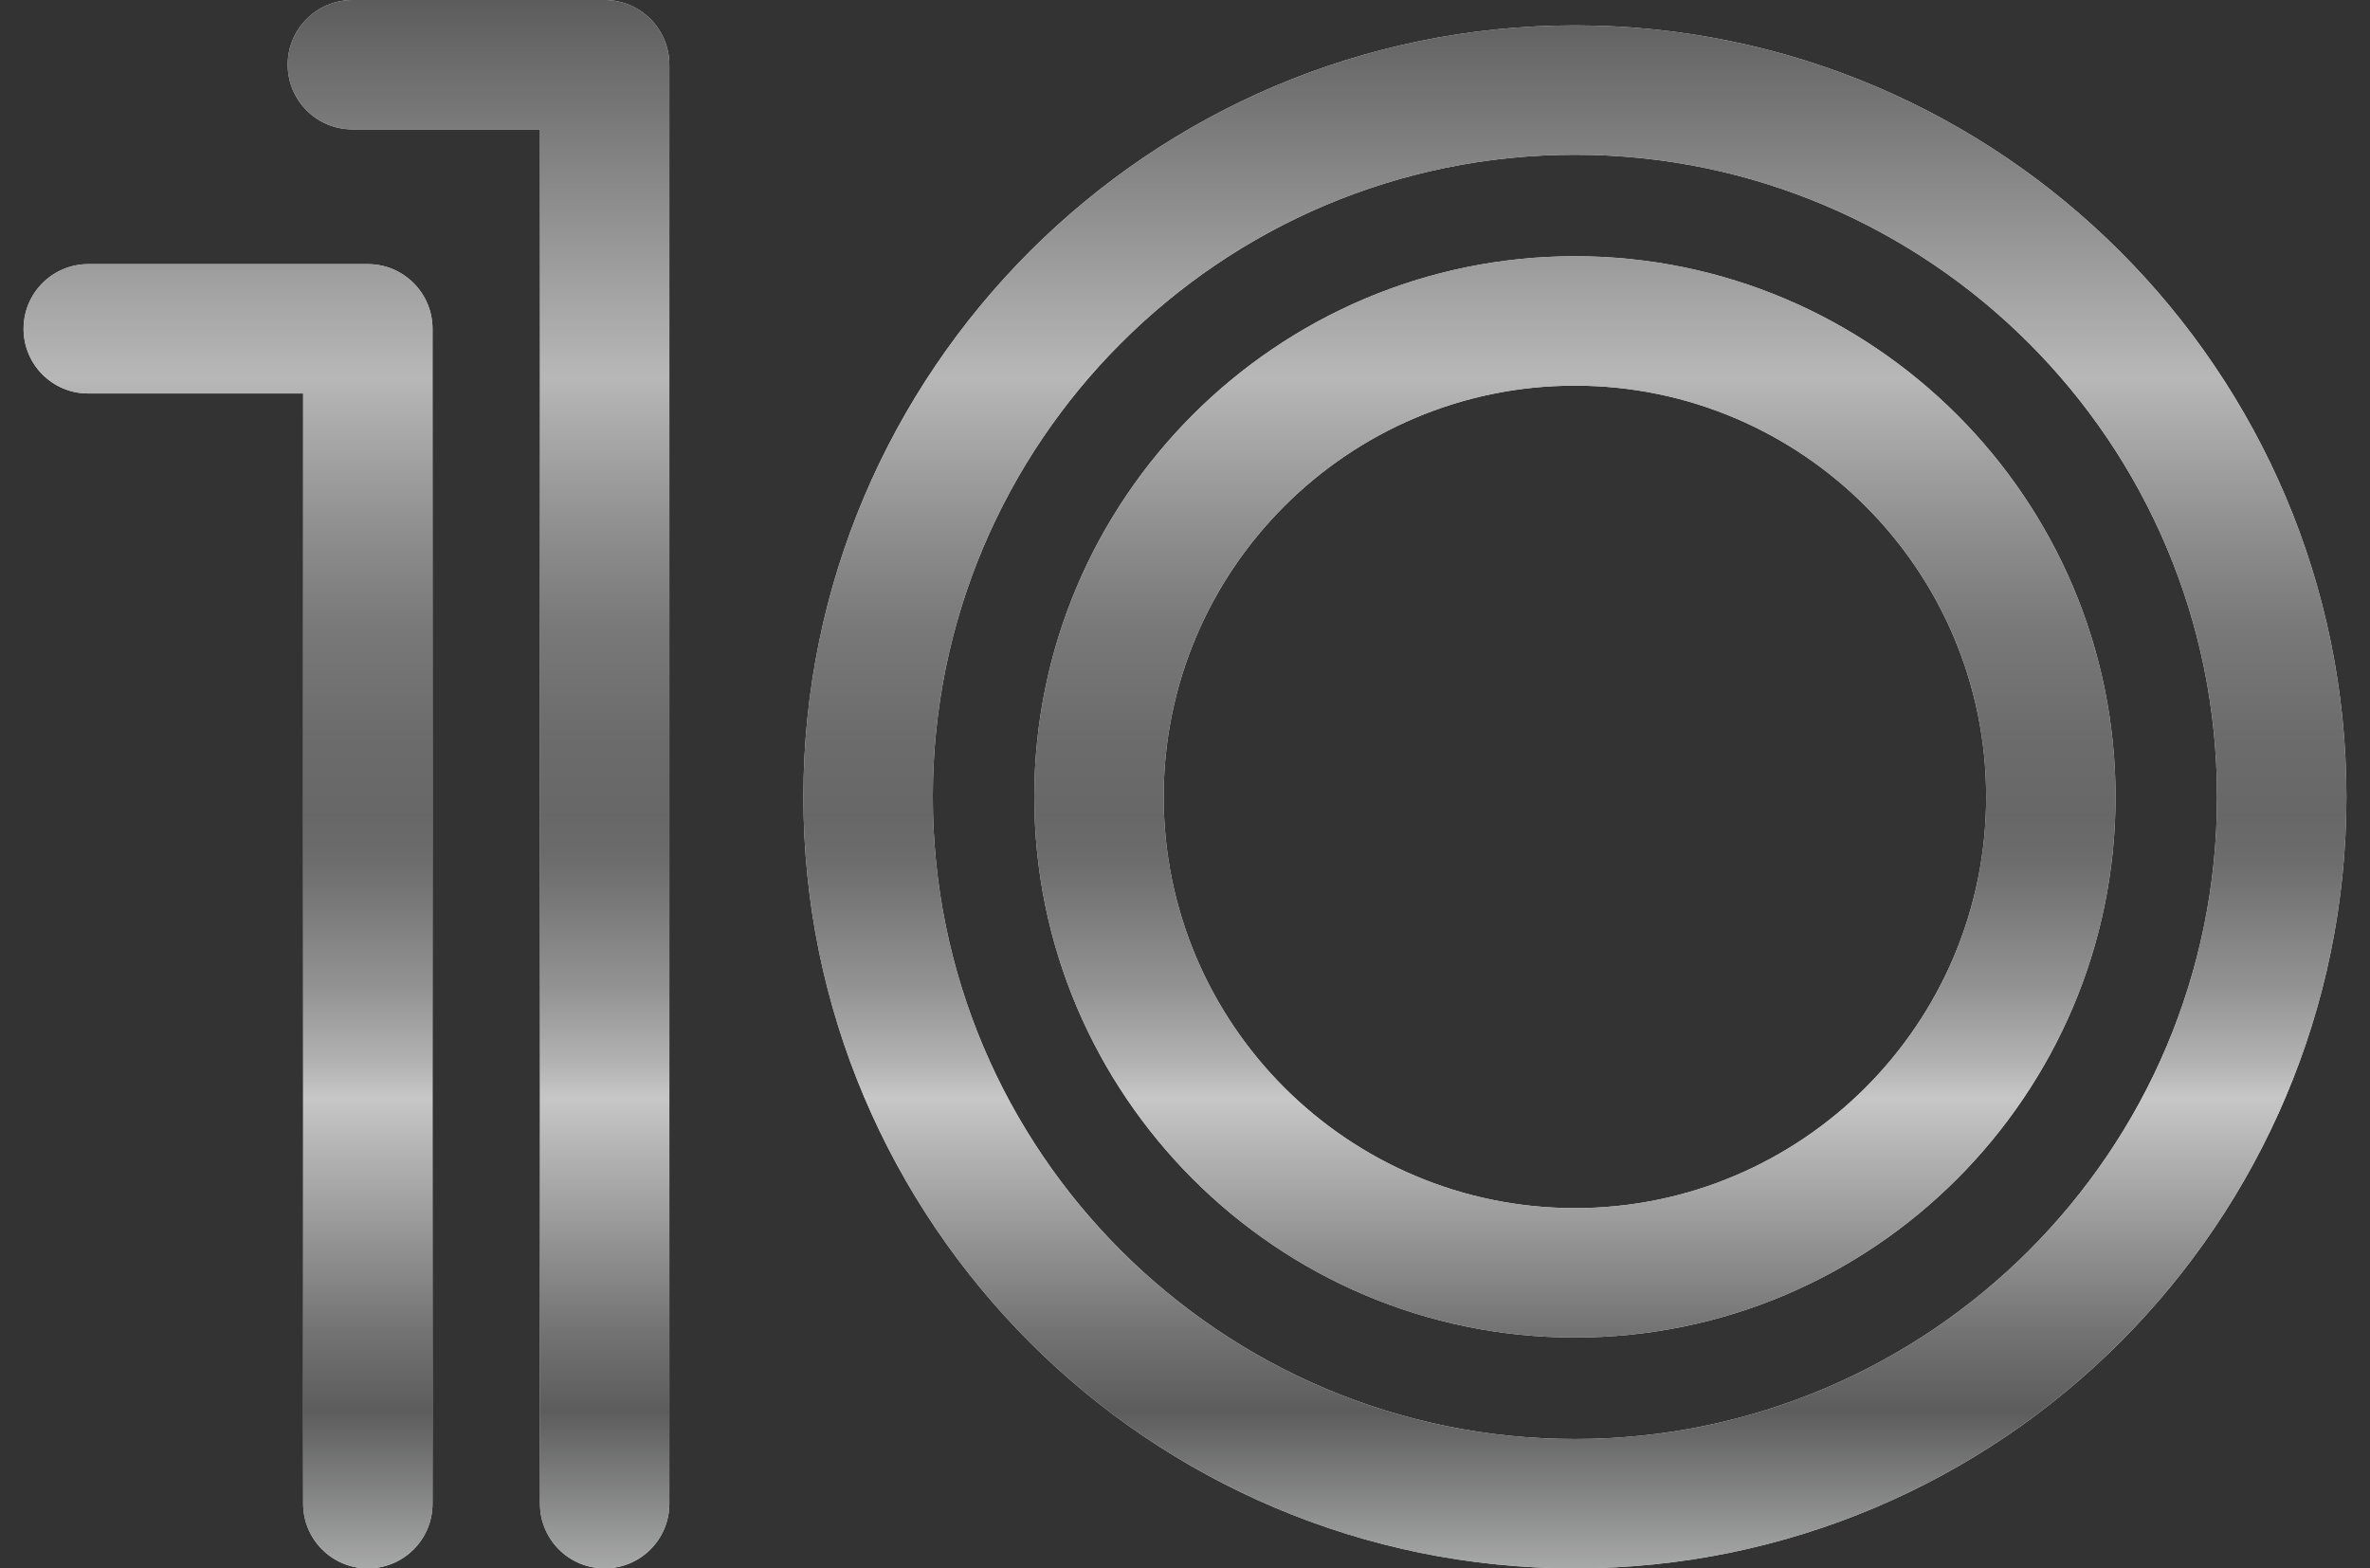 <svg width="68" height="45" viewBox="0 0 68 45" fill="none" xmlns="http://www.w3.org/2000/svg">
<rect x="0" y="0" width="68" height="45" fill="#333333" stroke="none"/>
<path d="M45.188 45C32.982 45 23.051 35.07 23.051 22.864C23.051 10.658 32.982 0.728 45.188 0.728C57.394 0.728 67.324 10.658 67.324 22.864C67.324 35.07 57.394 45 45.188 45ZM45.188 4.44C35.029 4.44 26.764 12.705 26.764 22.864C26.764 33.023 35.029 41.288 45.188 41.288C55.347 41.288 63.611 33.023 63.611 22.864C63.611 12.705 55.347 4.44 45.188 4.44ZM45.188 38.376C36.634 38.376 29.676 31.417 29.676 22.864C29.676 14.311 36.634 7.352 45.188 7.352C53.741 7.352 60.699 14.311 60.699 22.864C60.699 31.417 53.741 38.376 45.188 38.376ZM45.188 11.065C38.681 11.065 33.388 16.358 33.388 22.864C33.388 29.37 38.681 34.663 45.188 34.663C51.694 34.663 56.987 29.37 56.987 22.864C56.987 16.358 51.694 11.065 45.188 11.065ZM19.205 43.144V1.856C19.205 0.831 18.374 0 17.349 0H10.111C9.086 0 8.255 0.831 8.255 1.856C8.255 2.881 9.086 3.712 10.111 3.712H15.493V43.144C15.493 44.169 16.324 45 17.349 45C18.374 45 19.205 44.169 19.205 43.144ZM12.41 43.144V9.434C12.41 8.409 11.579 7.578 10.554 7.578H2.532C1.507 7.578 0.676 8.409 0.676 9.434C0.676 10.46 1.507 11.29 2.532 11.29H8.698V43.144C8.698 44.169 9.529 45 10.554 45C11.579 45 12.41 44.169 12.41 43.144Z" fill="white"/>
<path d="M45.188 45C32.982 45 23.051 35.07 23.051 22.864C23.051 10.658 32.982 0.728 45.188 0.728C57.394 0.728 67.324 10.658 67.324 22.864C67.324 35.07 57.394 45 45.188 45ZM45.188 4.44C35.029 4.44 26.764 12.705 26.764 22.864C26.764 33.023 35.029 41.288 45.188 41.288C55.347 41.288 63.611 33.023 63.611 22.864C63.611 12.705 55.347 4.44 45.188 4.44ZM45.188 38.376C36.634 38.376 29.676 31.417 29.676 22.864C29.676 14.311 36.634 7.352 45.188 7.352C53.741 7.352 60.699 14.311 60.699 22.864C60.699 31.417 53.741 38.376 45.188 38.376ZM45.188 11.065C38.681 11.065 33.388 16.358 33.388 22.864C33.388 29.37 38.681 34.663 45.188 34.663C51.694 34.663 56.987 29.37 56.987 22.864C56.987 16.358 51.694 11.065 45.188 11.065ZM19.205 43.144V1.856C19.205 0.831 18.374 0 17.349 0H10.111C9.086 0 8.255 0.831 8.255 1.856C8.255 2.881 9.086 3.712 10.111 3.712H15.493V43.144C15.493 44.169 16.324 45 17.349 45C18.374 45 19.205 44.169 19.205 43.144ZM12.41 43.144V9.434C12.41 8.409 11.579 7.578 10.554 7.578H2.532C1.507 7.578 0.676 8.409 0.676 9.434C0.676 10.46 1.507 11.29 2.532 11.29H8.698V43.144C8.698 44.169 9.529 45 10.554 45C11.579 45 12.41 44.169 12.41 43.144Z" fill="url(#paint0_linear_224_1192)" fill-opacity="0.85"/>
<defs>
<linearGradient id="paint0_linear_224_1192" x1="34" y1="0.016" x2="34" y2="44.984" gradientUnits="userSpaceOnUse">
<stop stop-color="#404040"/>
<stop offset="0.24" stop-color="#ABABAB"/>
<stop offset="0.27" stop-color="#9C9C9C"/>
<stop offset="0.34" stop-color="#7A7A7A"/>
<stop offset="0.4" stop-color="#626161"/>
<stop offset="0.47" stop-color="#535252"/>
<stop offset="0.52" stop-color="#4E4D4D"/>
<stop offset="0.55" stop-color="#545353"/>
<stop offset="0.58" stop-color="#656464"/>
<stop offset="0.63" stop-color="#818081"/>
<stop offset="0.68" stop-color="#A8A7A8"/>
<stop offset="0.7" stop-color="#BEBDBE"/>
<stop offset="0.75" stop-color="#9D9C9D"/>
<stop offset="0.85" stop-color="#5A5A5A"/>
<stop offset="0.9" stop-color="#404040"/>
<stop offset="1" stop-color="#989999"/>
</linearGradient>
</defs>
</svg>
